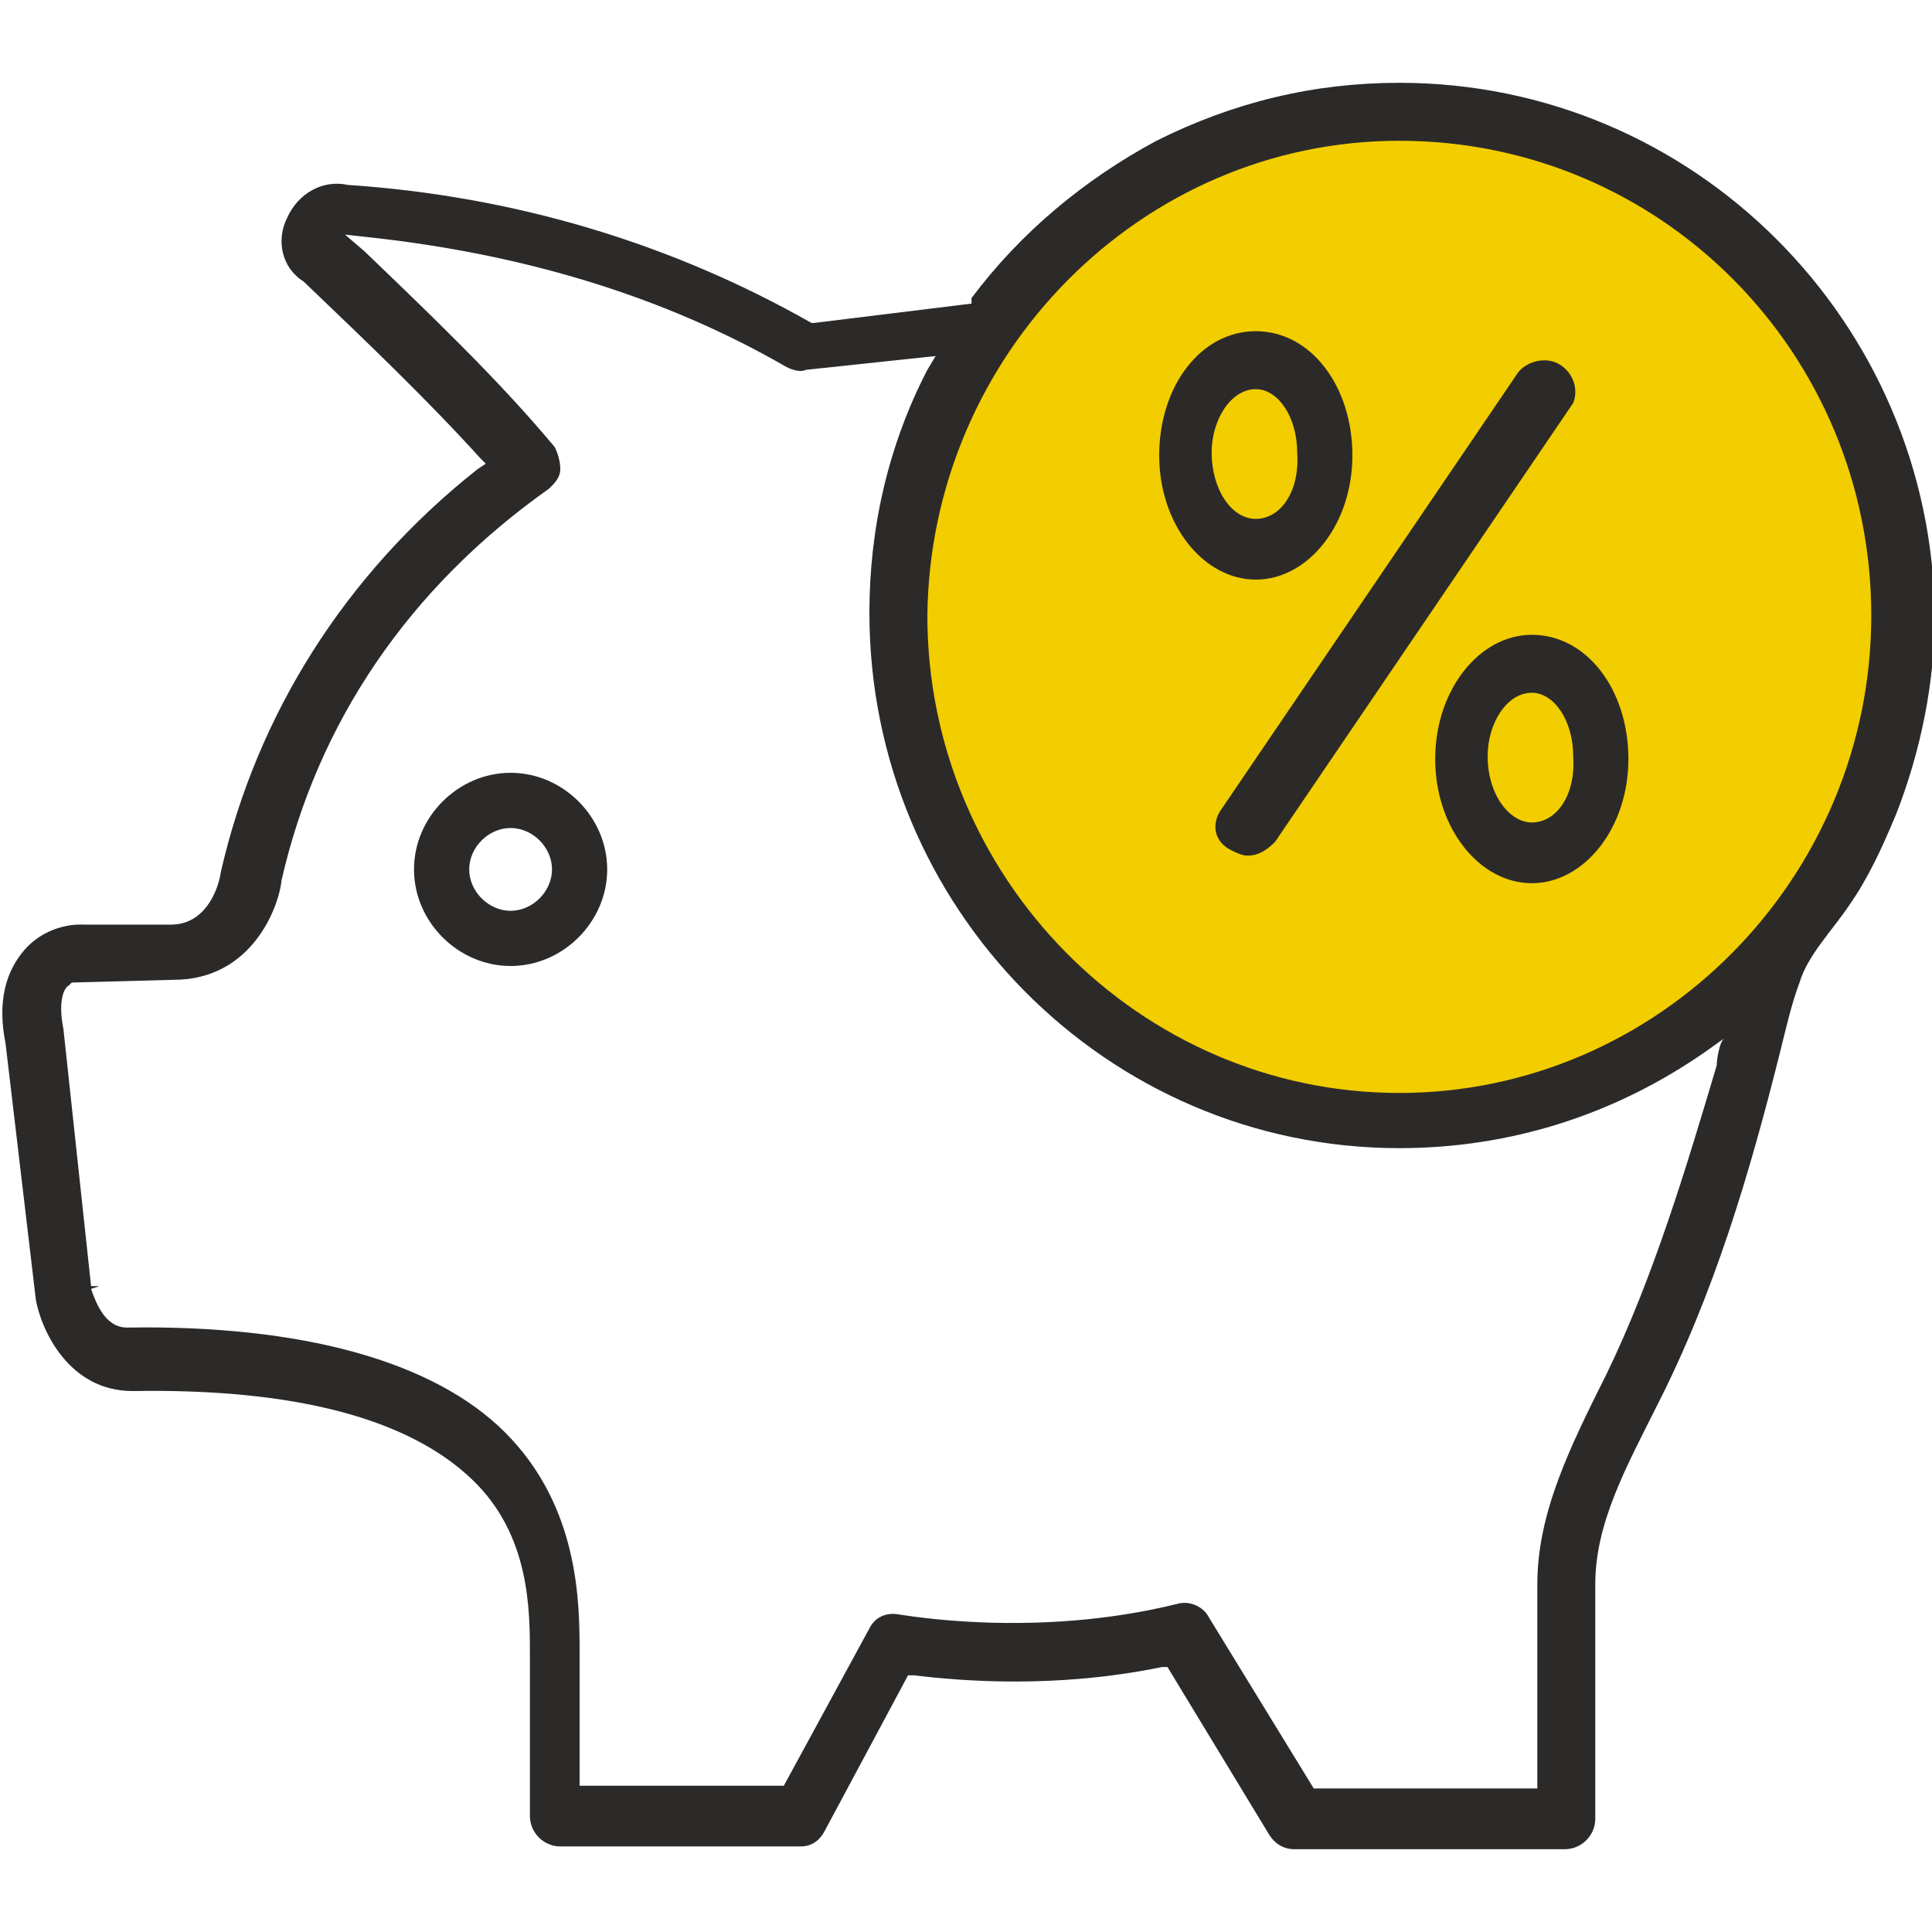 <svg enable-background="new 0 0 70 70" viewBox="0 0 70 70" xmlns="http://www.w3.org/2000/svg"><g clip-rule="evenodd" fill-rule="evenodd"><circle cx="51" cy="22" fill="#f2cd00" r="18"/><g fill="#2c2a29"><path d="m18.5 33c-.8 0-1.5-.7-1.5-1.5s.7-1.5 1.5-1.5 1.5.7 1.5 1.5-.7 1.5-1.5 1.5m0-5c-1.9 0-3.5 1.6-3.5 3.5s1.6 3.5 3.5 3.5 3.5-1.6 3.5-3.5-1.6-3.5-3.5-3.5"/><path d="m56.5 13.2c-.5-.3-1.2-.1-1.5.3l-10.8 15.9c-.3.5-.2 1.1.4 1.4.2.1.4.2.6.2.4 0 .7-.2 1-.5l10.8-15.9c.2-.5 0-1.1-.5-1.4"/><path d="m45.5 18.8c-.9 0-1.6-1.1-1.6-2.4 0-1.2.7-2.3 1.6-2.3.8 0 1.5 1 1.5 2.3.1 1.4-.6 2.4-1.5 2.4m0-6.8c-2 0-3.5 2-3.5 4.5s1.6 4.5 3.5 4.5 3.5-2 3.5-4.5-1.5-4.5-3.5-4.5"/><path d="m55.5 29.8c-.8 0-1.6-1-1.6-2.4 0-1.2.7-2.3 1.6-2.3.8 0 1.5 1 1.5 2.3.1 1.4-.6 2.4-1.5 2.4m0-6.8c-1.9 0-3.5 2-3.5 4.5s1.6 4.5 3.5 4.5 3.5-2 3.5-4.5-1.5-4.5-3.5-4.5"/><path d="m55.7 57.4v7.4h-8.1l-3.8-6.2c-.2-.4-.7-.6-1.1-.5-5.2 1.3-10 .4-10.1.4-.5-.1-.9.1-1.1.5l-3.1 5.7h-7.4v-4.8c0-1.8 0-5.3-2.7-8-2.6-2.6-7.4-3.9-13.7-3.8-.6 0-1-.5-1.3-1.4l.3-.1h-.3l-1-9.3c-.2-1 0-1.5.2-1.6l.1-.1 3.7-.1c2.8 0 3.8-2.6 3.9-3.6 1.3-5.7 4.6-10.6 9.7-14.2.2-.2.4-.4.4-.7s-.1-.6-.2-.8c-2-2.4-4.4-4.7-6.9-7.1l-.7-.6.9.1c5.5.6 10.6 2.1 15.1 4.7.2.1.5.2.7.1l4.7-.5-.3.5c-1.4 2.7-2.1 5.7-2.1 8.8 0 10.7 8.6 19.4 19.2 19.4 4 0 7.8-1.2 11.1-3.5 0 0 .7-.5.7-.5-.2.1-.3.8-.3 1-1.1 3.7-2.3 7.7-4 11.2-1.3 2.6-2.5 5-2.5 7.6zm-5-52.3c9.5 0 17.1 7.7 17.1 17.2s-7.7 17.3-17.1 17.3-17.1-7.8-17.1-17.3c.1-9.4 7.7-17.2 17.1-17.2zm7.1 52.3c0-2.2 1.1-4.2 2.2-6.4 2.1-4.1 3.4-8.5 4.5-12.9.2-.8.4-1.7.7-2.5.3-1 1.2-1.9 1.8-2.8.7-1 1.2-2.1 1.7-3.3.9-2.3 1.4-4.8 1.4-7.2-.1-10.6-8.7-19.3-19.4-19.3-3.1 0-6 .7-8.8 2.1-2.6 1.4-4.9 3.3-6.7 5.7v.2l-5.7.7h-.1c-5.1-2.9-10.8-4.6-16.8-5-.9-.2-1.8.3-2.2 1.2-.4.8-.2 1.8.6 2.3 2.3 2.2 4.5 4.3 6.4 6.4l.2.2-.3.2c-4.8 3.8-8 8.9-9.3 14.6-.1.7-.6 1.9-1.8 1.9h-3.2s-1.2-.1-2.1.9c-.7.8-1 1.9-.7 3.4l1.1 9.3c.2 1.1 1.2 3.3 3.5 3.3 5.9-.1 10 1 12.3 3.2 2.1 2 2.1 4.7 2.1 6.4v5.8c0 .6.5 1.1 1.1 1.1h8.7c.4 0 .7-.2.9-.6l3-5.6h.2c1.7.2 5.1.5 9-.3h.2l3.7 6.1c.2.3.5.5.9.5h9.8c.6 0 1.1-.5 1.1-1.1z"/></g></g></svg>
